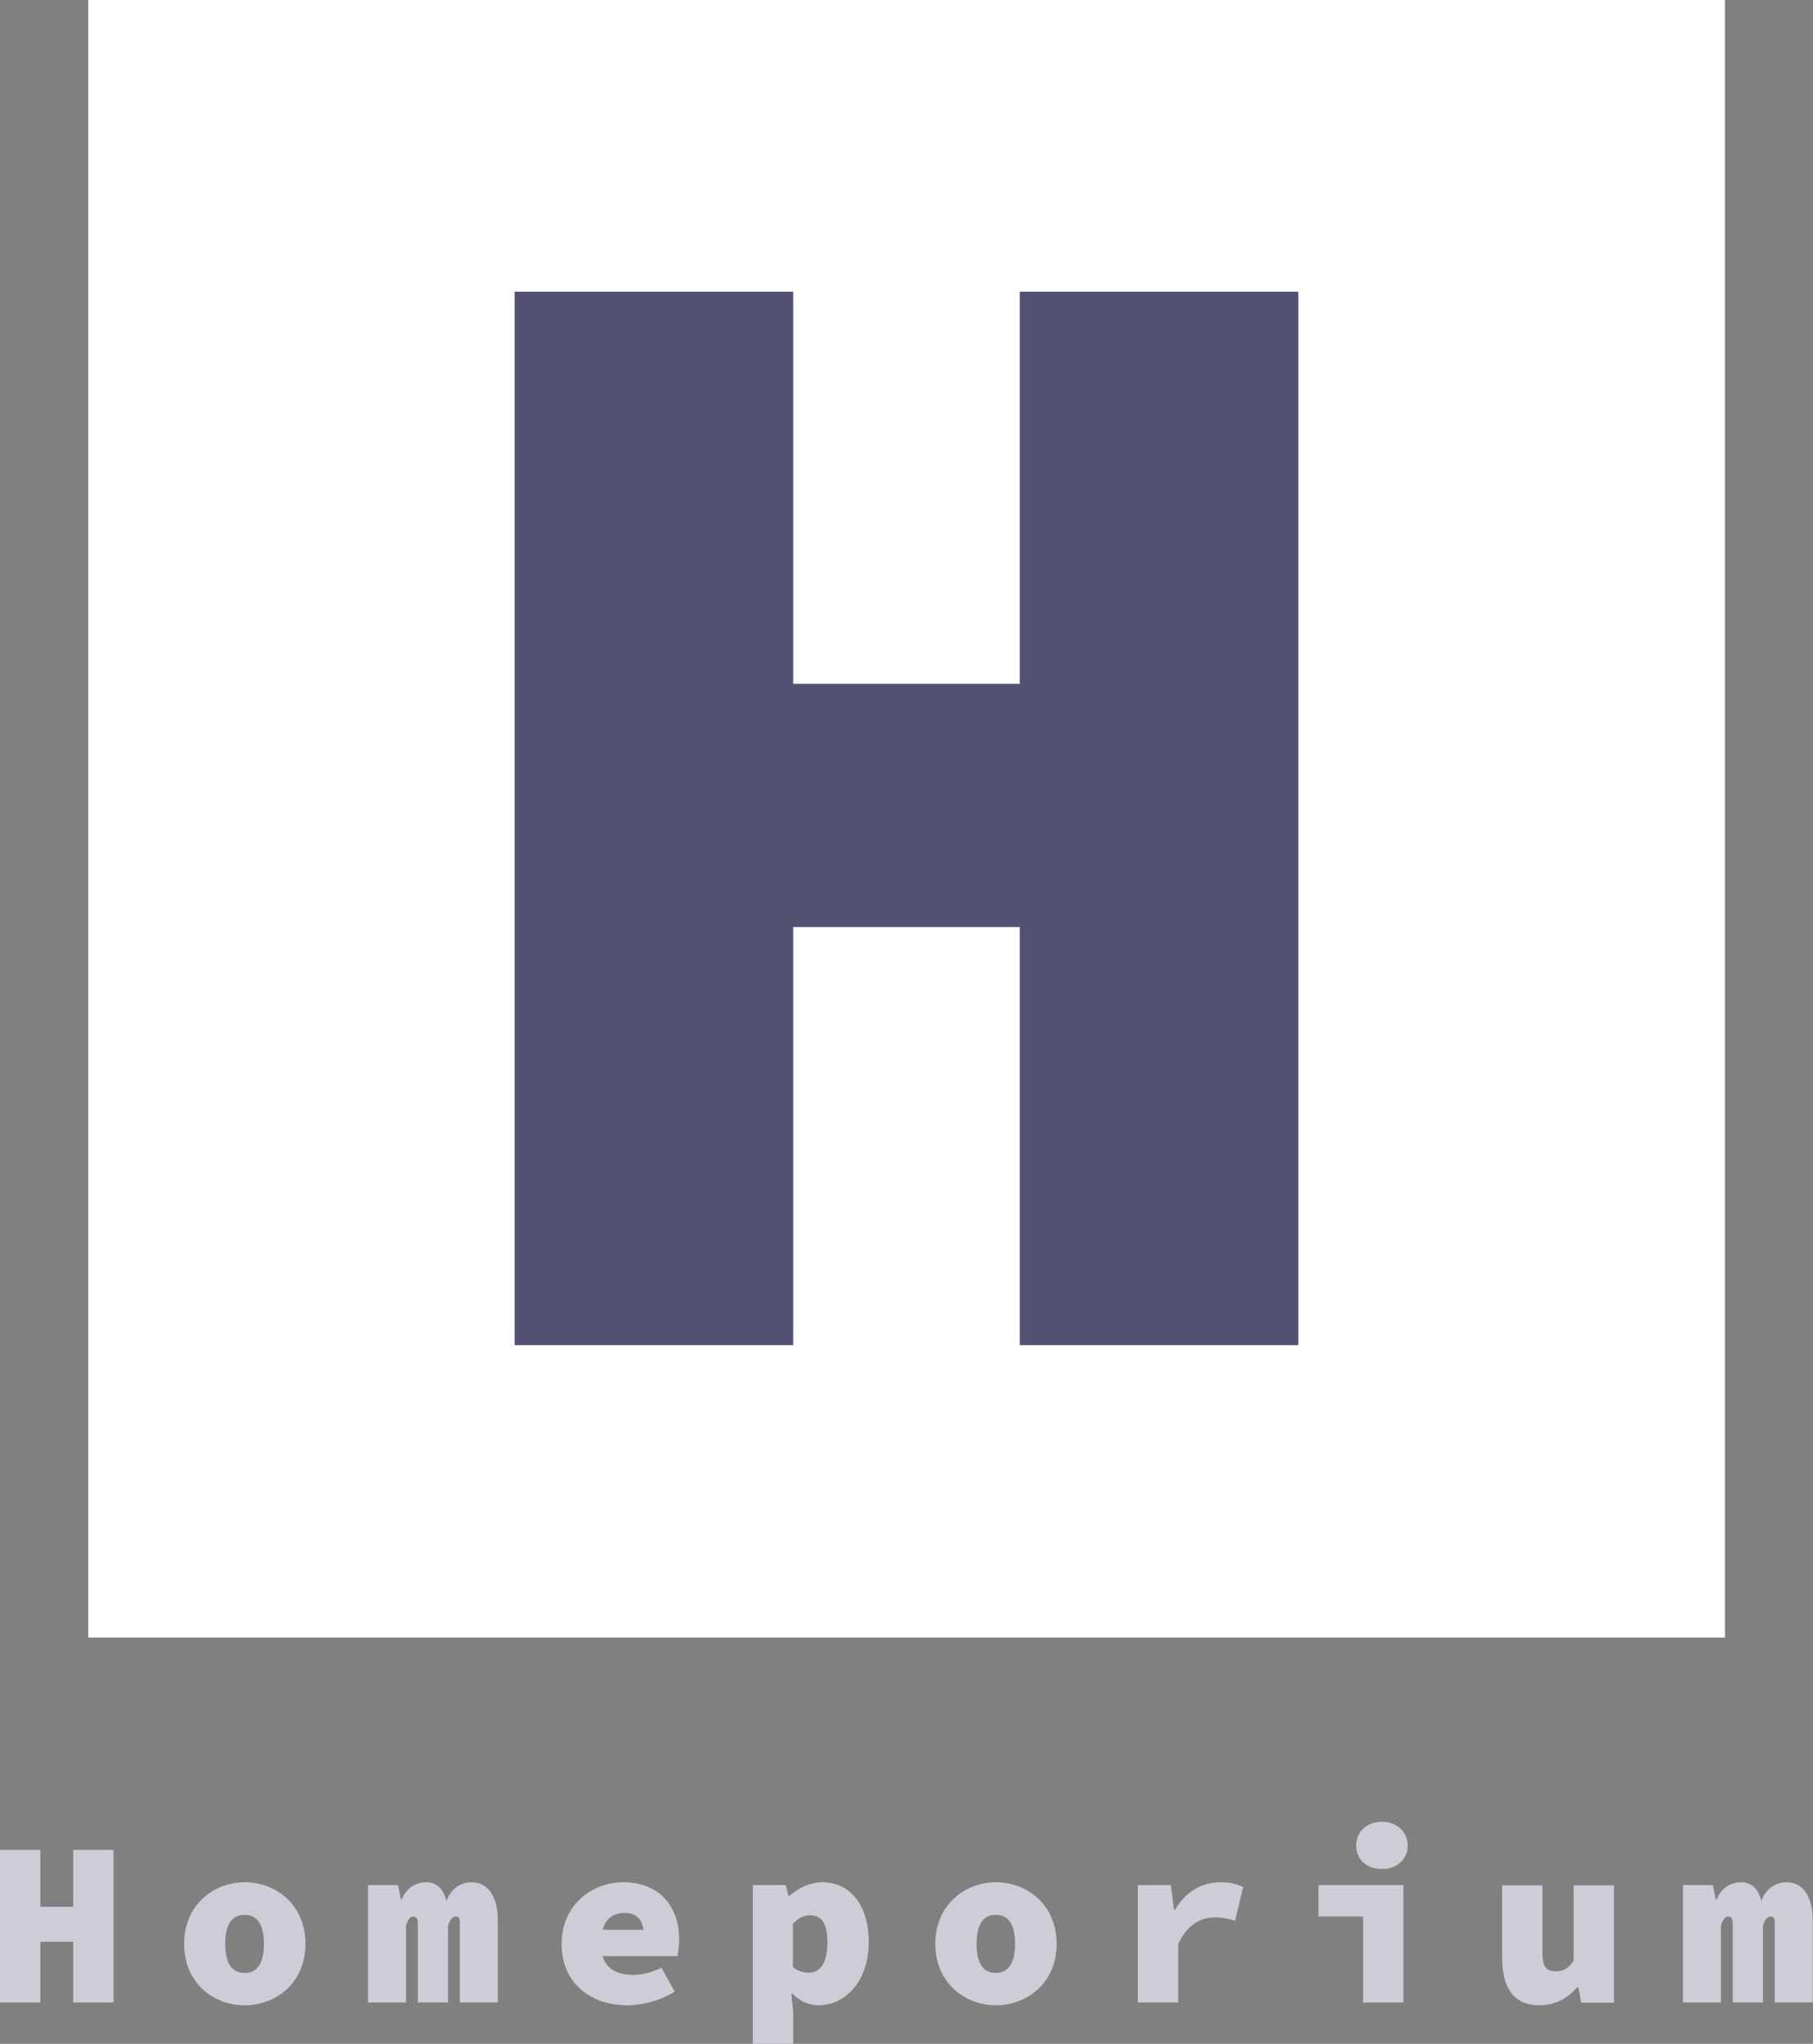 <?xml version="1.0" encoding="utf-8"?>
<!-- Generator: Adobe Illustrator 28.1.0, SVG Export Plug-In . SVG Version: 6.00 Build 0)  -->
<svg version="1.1" id="Layer_2_00000070115665328126472800000001684618694818311077_"
	 xmlns="http://www.w3.org/2000/svg" xmlns:xlink="http://www.w3.org/1999/xlink" x="0px" y="0px" viewBox="0 0 768 865.3"
	 style="enable-background:new 0 0 768 865.3;" xml:space="preserve">
<rect x="0" y="0" width="768" height="865.3" fill="#808080" stroke="none"/>
<style type="text/css">
	.st0{fill:#CDCCD7;}
	.st1{fill:#FFFFFF;}
	.st2{fill:#545273;}
</style>
<g id="Layer_1-2">
	<g>
		<g>
			<path class="st0" d="M0,783.2h17.1v24.1H31v-24.1h17.1v64.6H31v-25.7H17.1v25.7H0V783.2z"/>
			<path class="st0" d="M78,823c0-16.5,12.5-26.1,25.7-26.1s25.7,9.5,25.7,26.1S116.8,849,103.6,849S78,839.5,78,823z M111.8,823
				c0-7.6-2.4-12.3-8.2-12.3s-8.2,4.8-8.2,12.3s2.4,12.3,8.2,12.3S111.8,830.5,111.8,823z"/>
			<path class="st0" d="M155.9,798.1h12.7l1.2,6h0.4c1.6-3.8,4.8-7.2,10.5-7.2c4.1,0,7.3,2.8,8.4,8c1.4-4.2,5.1-8,10.7-8
				c7.2,0,11.1,6.4,11.1,16.3v34.6h-16.1v-33.4c0-2.1-0.4-3-1.7-3s-2.4,1.2-3.3,3.8v32.6H177v-33.4c0-2.1-0.7-3-2-3
				c-1.2,0-2.1,1.2-3,3.8v32.6h-16.1V798.1L155.9,798.1z"/>
			<path class="st0" d="M237.9,823c0-16.3,12.7-26.1,26.1-26.1c15.7,0,23.7,10.7,23.7,24.1c0,3-0.5,6-0.7,7.2h-36.1V817h24.3l-2.4,3
				c0-6.6-2.6-10.1-8.1-10.1c-6.6,0-10.1,4.2-10.1,13.1s4.6,13.1,13.7,13.1c4,0,7.6-1,11.9-3l5.6,10.1c-6,3.8-13.7,5.8-19.9,5.8
				C250,849,237.9,839.5,237.9,823L237.9,823z"/>
			<path class="st0" d="M318.9,798.1h13.9l1.2,4.6h0.4c3.8-3.4,8.9-5.8,13.9-5.8c12,0,19.7,9.9,19.7,25.3
				c0,17.1-10.3,26.8-21.2,26.8c-4.3,0-8.1-1.8-11.2-5h-0.4l0.8,7.6v13.7h-17.1L318.9,798.1L318.9,798.1z M350.5,822.4
				c0-8.2-2.5-11.5-7.4-11.5c-2.7,0-4.8,1-7.2,3.6v18.3c2.1,1.8,4.5,2.4,6.8,2.4C346.9,835.1,350.5,831.9,350.5,822.4L350.5,822.4z"
				/>
			<path class="st0" d="M396.2,823c0-16.5,12.5-26.1,25.7-26.1s25.7,9.5,25.7,26.1S435,849,421.9,849S396.2,839.5,396.2,823z
				 M430,823c0-7.6-2.4-12.3-8.2-12.3s-8.1,4.8-8.1,12.3s2.4,12.3,8.1,12.3S430,830.5,430,823z"/>
			<path class="st0" d="M482,798.1h14l1.3,10.5h0.4c4.8-8.2,11.9-11.7,19.4-11.7c4.6,0,6.7,0.8,9.5,2l-3.4,14.3
				c-3-0.9-5.1-1.4-8.7-1.4c-5.7,0-11.7,3-15.4,11.3v24.7H482L482,798.1L482,798.1z"/>
			<path class="st0" d="M577.4,811.4h-18.9v-13.3h36v49.7h-17.1V811.4L577.4,811.4z M574.5,781.4c0-6,4.6-10.1,10.9-10.1
				s10.9,4.2,10.9,10.1s-4.6,9.9-10.9,9.9S574.5,787.4,574.5,781.4z"/>
			<path class="st0" d="M636.3,828.8v-30.6h17.1v28.4c0,5.6,1.2,8,5.7,8c2.9,0,4.9-0.8,7.5-4.4v-32h17.1v49.7h-13.9l-1.2-6.6h-0.4
				C664,846,659,849,652,849C640.9,849,636.3,841.1,636.3,828.8L636.3,828.8z"/>
			<path class="st0" d="M712.9,798.1h12.7l1.2,6h0.4c1.6-3.8,4.8-7.2,10.5-7.2c4.1,0,7.3,2.8,8.4,8c1.4-4.2,5.1-8,10.7-8
				c7.2,0,11.1,6.4,11.1,16.3v34.6h-16.1v-33.4c0-2.1-0.4-3-1.7-3s-2.4,1.2-3.3,3.8v32.6H734v-33.4c0-2.1-0.7-3-2-3
				c-1.2,0-2.1,1.2-3,3.8v32.6h-16.1V798.1L712.9,798.1z"/>
		</g>
		<g>
			<rect x="37.4" y="0" class="st1" width="693.3" height="693.3"/>
			<path class="st2" d="M218,123.5h118v166H432v-166h118v446H432v-177h-96v177H218V123.5L218,123.5z"/>
		</g>
	</g>
</g>
</svg>
